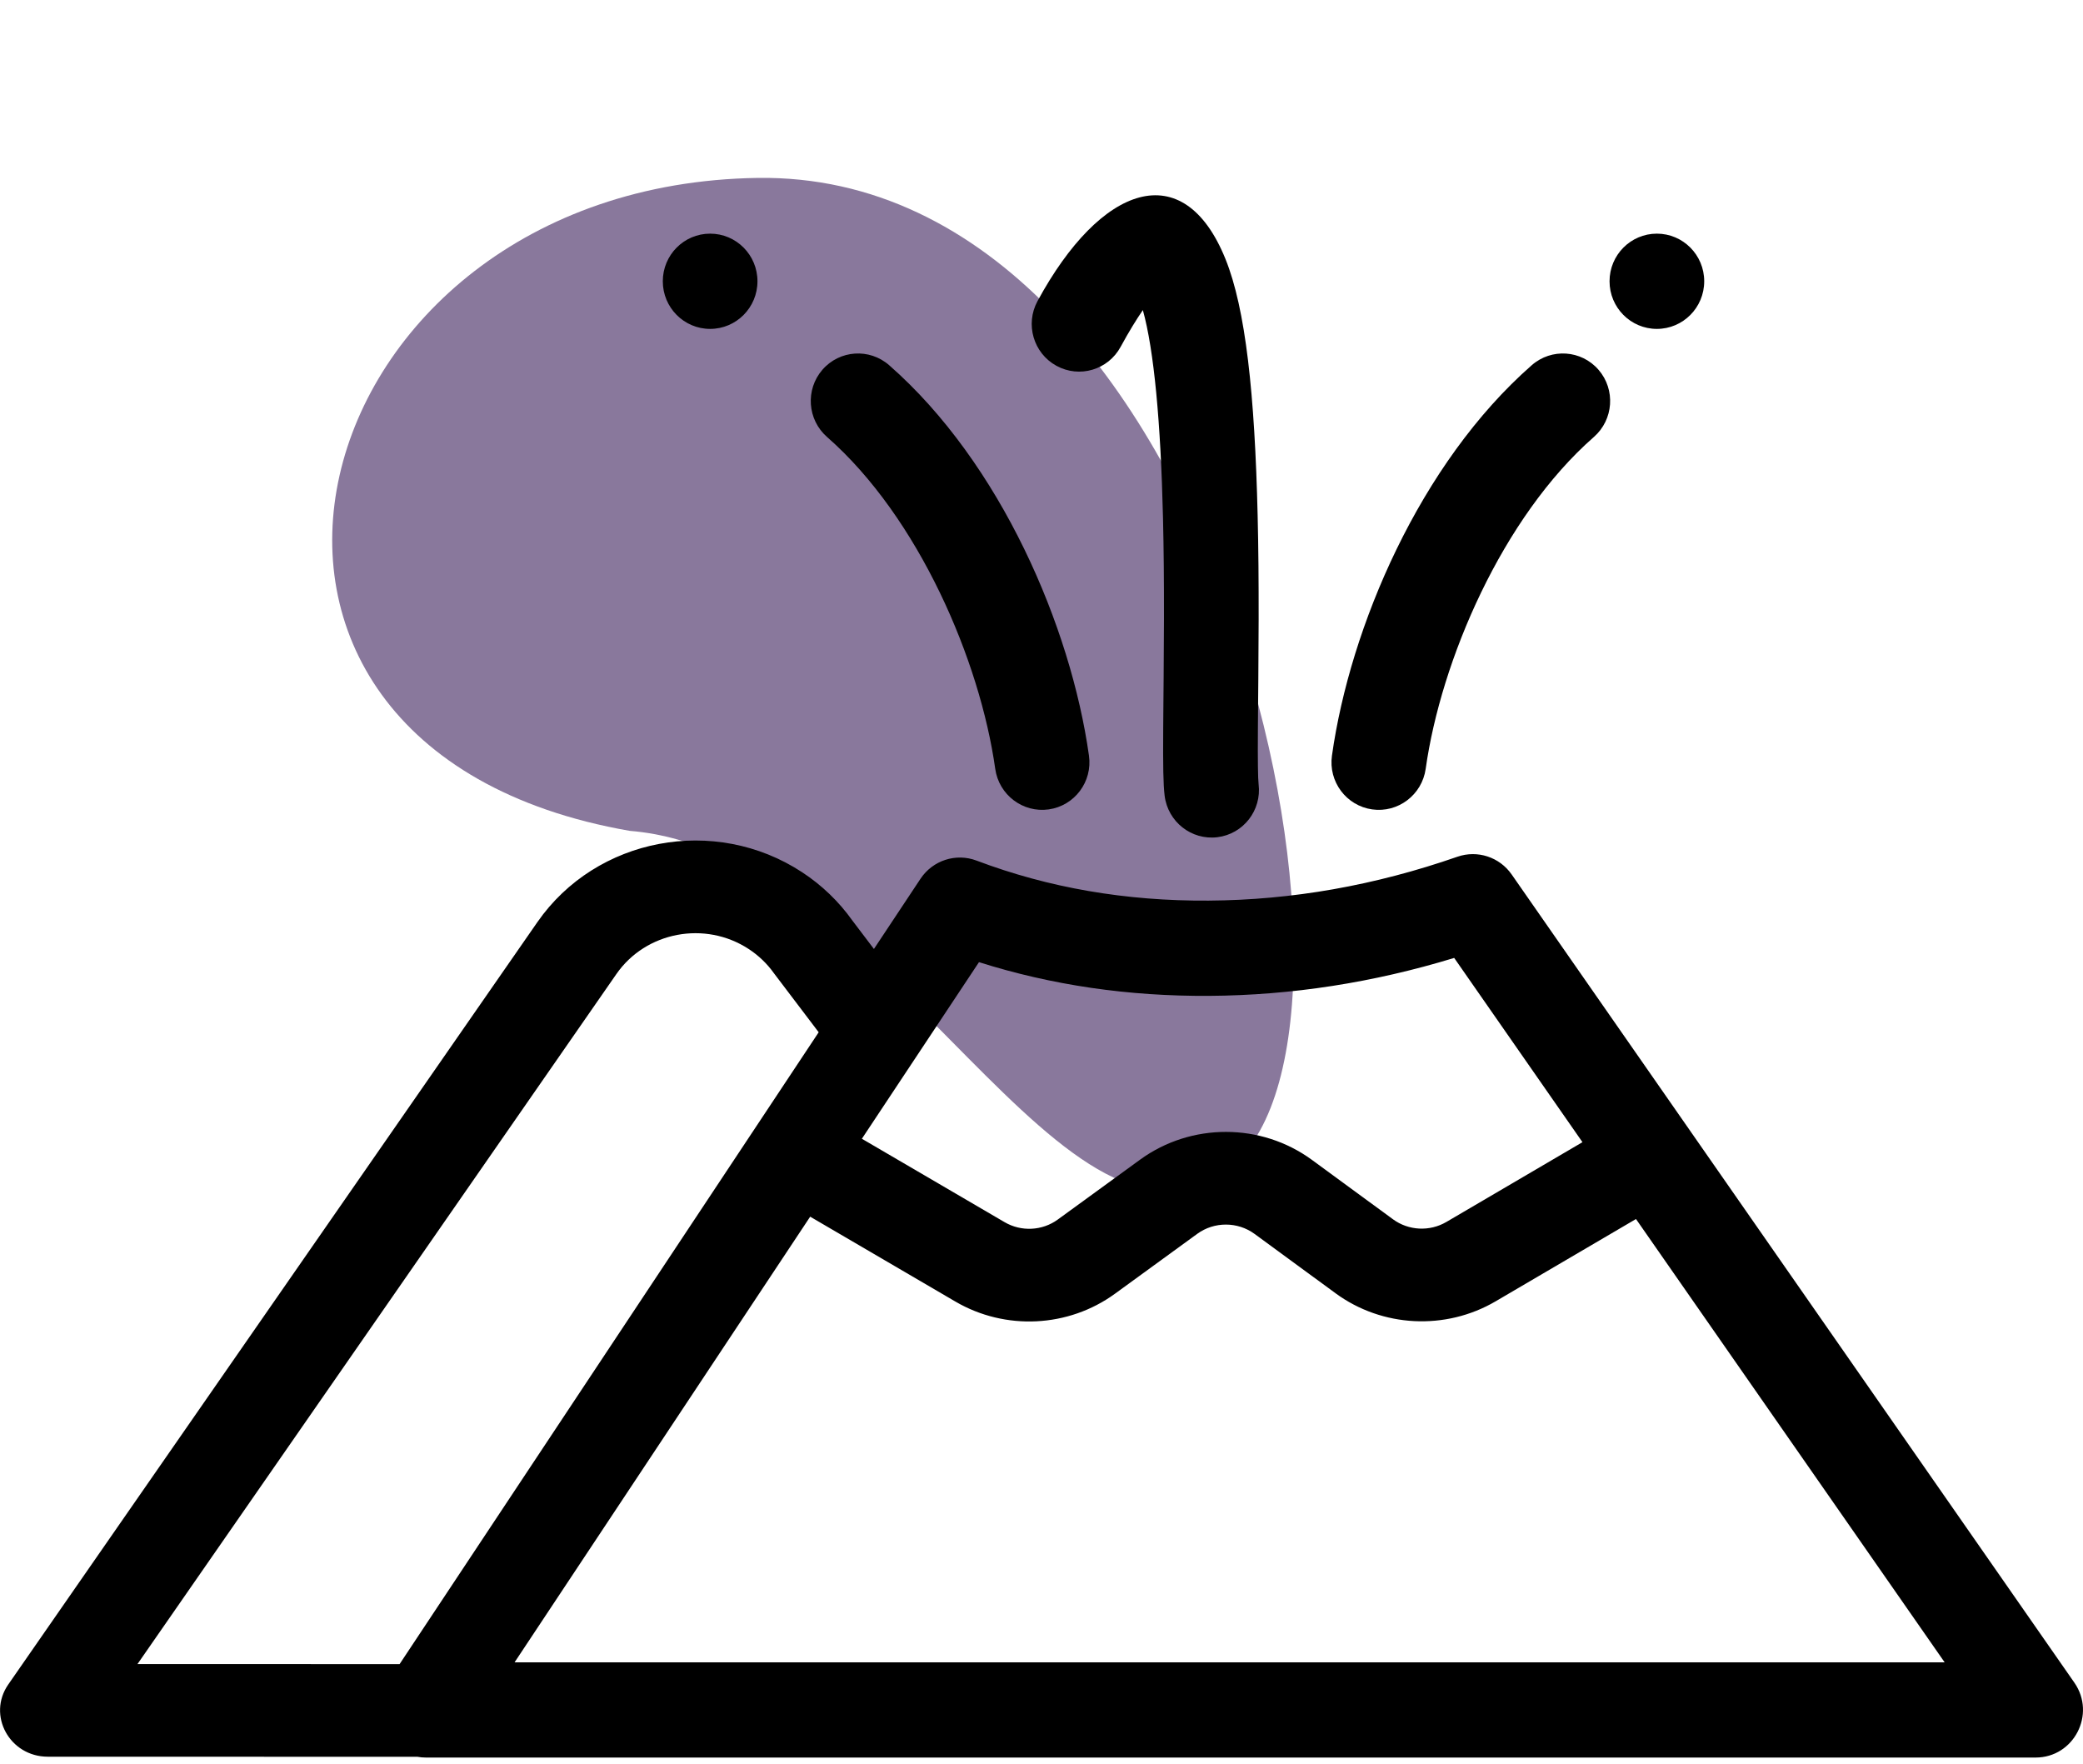 <svg width="98" height="83" viewBox="0 0 98 83" fill="none" xmlns="http://www.w3.org/2000/svg">
  <path d="M29.627 39.087C41.982 40.09 50.203 61.282 58.007 54.779C65.811 48.275 57.428 8.047 35.64 8.37C13.852 8.693 6.989 35.149 29.627 39.087Z" fill="#89789C"/>
  <path d="M74.451 53.733L68.416 45.065C64.606 46.228 60.764 46.824 56.896 46.85C53.091 46.875 49.476 46.347 46.059 45.264L40.549 53.572L47.264 57.496C48.046 57.953 49.035 57.905 49.765 57.373L53.64 54.554C56.038 52.81 59.334 52.815 61.726 54.568L65.537 57.361C66.269 57.897 67.262 57.947 68.047 57.487L74.451 53.733ZM76.969 57.348L70.365 61.22C68.011 62.599 65.03 62.45 62.836 60.842L59.025 58.049C58.227 57.465 57.129 57.463 56.329 58.044L52.454 60.864C50.263 62.457 47.297 62.603 44.952 61.233L38.117 57.238L24.21 78.203H91.49L76.969 57.348ZM19.637 82.647L2.249 82.643C0.452 82.642 -0.615 80.692 0.39 79.244L25.279 43.386C28.051 39.394 33.628 38.34 37.737 41.033C38.666 41.642 39.469 42.414 40.105 43.31L41.116 44.644L43.308 41.34C43.883 40.474 44.975 40.12 45.944 40.486C49.33 41.766 52.967 42.395 56.866 42.369C60.788 42.343 64.685 41.656 68.567 40.305C69.507 39.978 70.548 40.318 71.119 41.137L97.593 79.158C98.627 80.643 97.571 82.683 95.769 82.683H20.047C19.905 82.683 19.768 82.671 19.637 82.647ZM38.517 48.562L36.412 45.786C36.094 45.338 35.692 44.952 35.228 44.648C33.174 43.301 30.385 43.828 28.999 45.824L6.468 78.285L18.8 78.287L38.517 48.562ZM51.233 35.549C51.406 36.774 50.558 37.906 49.34 38.078C48.122 38.249 46.995 37.394 46.823 36.169C46.108 31.087 43.227 24.342 38.91 20.557C37.982 19.743 37.884 18.328 38.691 17.396C39.499 16.464 40.906 16.368 41.834 17.182C47.091 21.791 50.383 29.496 51.233 35.549ZM62.665 35.549C63.515 29.496 66.807 21.791 72.064 17.182C72.992 16.368 74.399 16.464 75.207 17.396C76.014 18.328 75.916 19.743 74.988 20.557C70.671 24.342 67.79 31.087 67.075 36.169C66.903 37.394 65.776 38.249 64.558 38.078C63.34 37.906 62.492 36.774 62.665 35.549ZM77.952 15.473C76.722 15.473 75.725 14.47 75.725 13.232C75.725 11.995 76.722 10.992 77.952 10.992C79.182 10.992 80.179 11.995 80.179 13.232C80.179 14.47 79.182 15.473 77.952 15.473ZM33.41 15.473C32.18 15.473 31.183 14.47 31.183 13.232C31.183 11.995 32.18 10.992 33.41 10.992C34.64 10.992 35.637 11.995 35.637 13.232C35.637 14.47 34.64 15.473 33.41 15.473ZM52.723 16.317C52.134 17.403 50.782 17.802 49.701 17.208C48.621 16.615 48.223 15.254 48.811 14.168C51.79 8.675 55.682 7.308 57.654 12.182C58.605 14.53 59.033 18.546 59.169 24.251C59.206 25.764 59.219 27.357 59.216 29.127C59.215 29.991 59.21 30.845 59.201 31.925C59.195 32.57 59.195 32.57 59.19 33.175C59.184 33.759 59.183 33.985 59.181 34.296C59.171 35.803 59.183 36.637 59.214 36.891C59.365 38.119 58.497 39.236 57.276 39.386C56.056 39.536 54.944 38.662 54.793 37.434C54.727 36.896 54.715 36.035 54.726 34.261C54.728 33.945 54.73 33.715 54.735 33.129C54.74 32.522 54.74 32.522 54.746 31.881C54.755 30.809 54.76 29.965 54.762 29.113C54.765 27.378 54.751 25.823 54.716 24.352C54.609 19.862 54.294 16.476 53.769 14.588C53.48 15.008 53.121 15.583 52.723 16.317Z" fill="black"/>
</svg>
